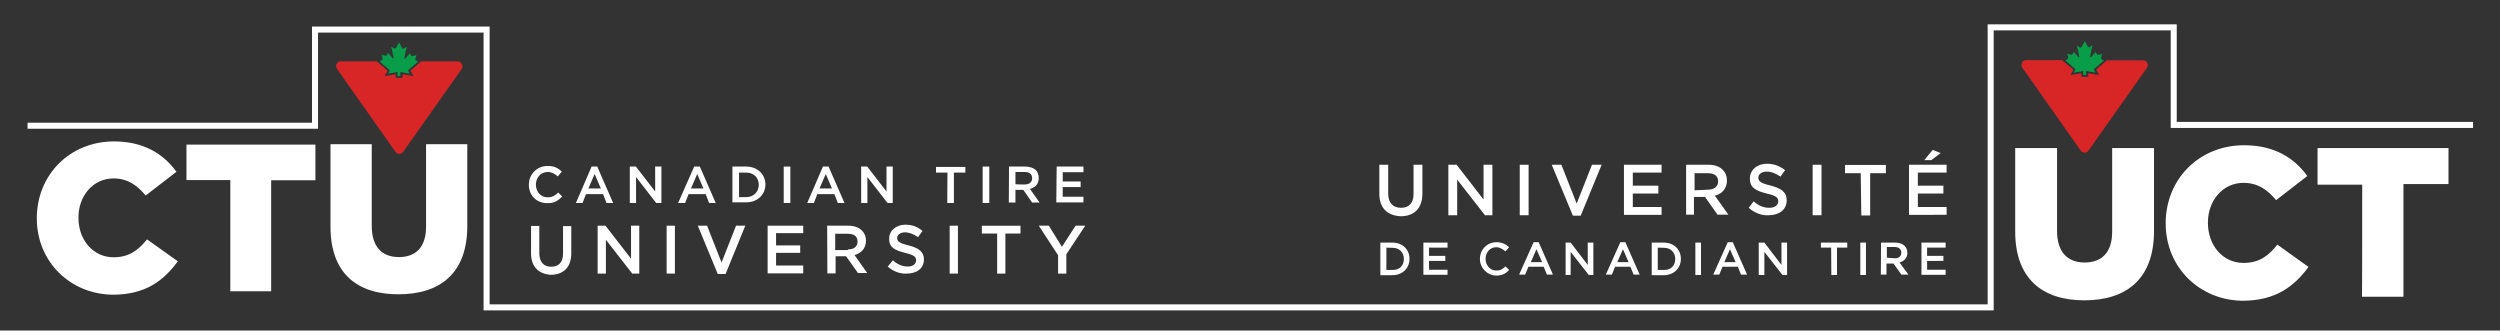 <?xml version="1.0" encoding="utf-8"?>
<!-- Generator: Adobe Illustrator 27.5.0, SVG Export Plug-In . SVG Version: 6.00 Build 0)  -->
<svg version="1.1" id="Layer_1" xmlns="http://www.w3.org/2000/svg" xmlns:xlink="http://www.w3.org/1999/xlink" x="0px" y="0px"
	 viewBox="0 0 1242.8 164.3" style="enable-background:new 0 0 1242.8 164.3;" xml:space="preserve">
<rect x="0" y="0" width="1242.8" height="164.3" fill="#333333" stroke="none"/>
<style type="text/css">
	.st0{fill:#089E49;}
	.st1{fill:#D82627;}
	.st2{fill:#FFFFFF;}
	.st3{enable-background:new    ;}
</style>
<g id="FR">
	<g id="trianle">
		<path class="st0" d="M1027.8,29.4l-1.1,0.6l4.8,4.2c0.2,0.2,0.3,0.5,0.1,0.7l-0.7,1.2l4.7-0.8v2h1.4v-2l4.7,0.8l-0.7-1.2
			c-0.2-0.2-0.1-0.5,0.1-0.7l4.8-4.1l-1.1-0.6c-0.3-0.2-0.4-0.4-0.3-0.7l0.5-1.9l-1.9,0.3c-0.3,0.1-0.6-0.1-0.7-0.3l-0.6-1.1
			l-2.3,2.6c-0.1,0.1-0.3,0.2-0.4,0c-0.1-0.1-0.1-0.2-0.1-0.3l1.2-5.6l-1.5,0.9c-0.3,0.2-0.7,0.1-0.8-0.2l0,0l-1.5-2.8l-1.6,2.9
			c-0.2,0.3-0.5,0.4-0.8,0.3l0,0l-1.5-0.9l1.2,5.5c0,0.2-0.1,0.3-0.2,0.3c-0.1,0-0.2,0-0.3-0.1l-2.3-2.6l-0.6,1.1
			c-0.2,0.3-0.4,0.4-0.7,0.3l-1.9-0.5l0.5,1.9C1028.2,28.9,1028,29.2,1027.8,29.4z"/>
		<path class="st1" d="M1065.4,30h-18l-5.3,4.6v0.1l1.3,2.3c0,0.1,0,0.2-0.1,0.3h-0.1l-5-0.9c0,0-0.1,0-0.1,0.1v1.6
			c0,0,0,0.1-0.1,0.1h-3.2c0,0-0.1,0-0.1-0.1v-1.6c0,0,0-0.1-0.1-0.1l-5,0.9c-0.1,0-0.2,0-0.2-0.2V37l1.3-2.3v-0.1l-5.6-4.7h-17.9
			c-1.3,0-2.3,1-2.3,2.3c0,0.5,0.2,1,0.4,1.4l29.1,41.3c0.7,1,2.2,1.3,3.2,0.6c0.2-0.2,0.4-0.3,0.6-0.6l29.1-41.2
			c0.7-1,0.5-2.5-0.5-3.2C1066.4,30.1,1065.9,30,1065.4,30z"/>
	</g>
	<path class="st2" d="M1076.6,111L1076.6,111c0-21.9,16.6-38.8,39-38.8c15.1,0,25,6.4,31.4,15.3l-15.5,12c-4.2-5.1-9.1-8.6-16.2-8.6
		c-10.4,0-17.7,8.9-17.7,19.7v0.2c0,11.1,7.3,19.9,17.7,19.9c7.8,0,12.4-3.5,16.8-9.1l15.5,11.1c-7.1,9.7-16.4,16.8-32.8,16.8
		C1093.7,149.3,1076.6,133.2,1076.6,111z"/>
	<path class="st2" d="M1174.3,91.8h-22.2V73.6h65.1v17.9h-22.4v56h-20.6C1174.3,147.6,1174.3,91.8,1174.3,91.8z"/>
	<path class="st2" d="M1001.8,115.2V73.6h20.8v41.2c0,10.6,5.3,15.7,13.7,15.7s13.7-4.9,13.7-15.3V73.6h20.8v41.2
		c0,23.9-13.7,34.5-34.7,34.5S1001.8,138.3,1001.8,115.2z"/>
	<g class="st3">
		<path class="st2" d="M686.2,120.6h6c5.1,0,8.5,3.5,8.5,8.1l0,0c0,4.6-3.5,8.1-8.5,8.1h-6V120.6z M689.2,123.1v11.1h3.2
			c3.5,0,5.5-2.3,5.5-5.5l0,0c0-3.2-2.3-5.5-5.5-5.5L689.2,123.1L689.2,123.1z"/>
		<path class="st2" d="M707.6,120.6h12v2.5h-9.2v4.1h8.1v2.5h-8.1v4.4h9.2v2.5h-12V120.6z"/>
		<path class="st2" d="M735.7,128.7L735.7,128.7c0-4.6,3.5-8.3,8.3-8.3c3,0,4.8,1.2,6.2,2.5l-1.8,2.1c-1.4-1.2-2.8-2.1-4.6-2.1
			c-3,0-5.3,2.5-5.3,5.8l0,0c0,3.2,2.3,5.8,5.3,5.8c2.1,0,3.2-0.7,4.6-2.1l1.8,1.8c-1.6,1.8-3.5,2.8-6.4,2.8
			C739.4,136.9,735.7,133.3,735.7,128.7z"/>
		<path class="st2" d="M762.4,120.4h2.5l7.1,16.1h-3l-1.6-3.9h-7.6l-1.6,3.9h-3L762.4,120.4z M766.6,130.3l-2.8-6.4l-2.8,6.4H766.6z
			"/>
		<path class="st2" d="M778.3,120.6h2.5l8.5,11.1v-11.1h2.8v16.1h-2.3l-9-11.5v11.5h-2.5V120.6z"/>
		<path class="st2" d="M805.5,120.4h2.5l7.1,16.1h-3l-1.6-3.9h-7.6l-1.6,3.9h-3L805.5,120.4z M809.6,130.3l-2.8-6.4l-2.8,6.4H809.6z
			"/>
		<path class="st2" d="M821.1,120.6h6c5.1,0,8.5,3.5,8.5,8.1l0,0c0,4.6-3.5,8.1-8.5,8.1h-6V120.6z M824.1,123.1v11.1h3.2
			c3.5,0,5.5-2.3,5.5-5.5l0,0c0-3.2-2.3-5.5-5.5-5.5L824.1,123.1L824.1,123.1z"/>
		<path class="st2" d="M842.8,120.6h2.8v16.1h-2.8V120.6z"/>
		<path class="st2" d="M858.9,120.4h2.5l7.1,16.1h-3l-1.6-3.9h-7.6l-1.6,3.9h-3L858.9,120.4z M862.8,130.3l-2.8-6.4l-2.8,6.4H862.8z
			"/>
		<path class="st2" d="M874.6,120.6h2.5l8.5,11.1v-11.1h2.8v16.1h-2.3l-9-11.5v11.5h-2.8v-16.1C874.3,120.6,874.6,120.6,874.6,120.6
			z"/>
		<path class="st2" d="M910.3,123.1h-5.1v-2.5h13.1v2.5h-5.1v13.6h-2.8L910.3,123.1L910.3,123.1z"/>
		<path class="st2" d="M924.8,120.6h2.8v16.1h-2.8V120.6z"/>
		<path class="st2" d="M935.1,120.6h7.1c2.1,0,3.7,0.7,4.6,1.6c0.9,0.9,1.4,2.1,1.4,3.5l0,0c0,2.5-1.6,4.1-3.9,4.8l4.4,6h-3.5
			l-3.9-5.5h-3.5v5.5H935L935.1,120.6L935.1,120.6z M942,128.4c2.1,0,3.2-1.2,3.2-2.8l0,0c0-1.6-1.2-2.8-3.2-2.8H938v5.3L942,128.4
			L942,128.4z"/>
		<path class="st2" d="M955.2,120.6h12v2.5H958v4.1h8.1v2.5H958v4.4h9.2v2.5h-12V120.6z"/>
	</g>
	<g class="st3">
		<path class="st2" d="M685.7,96.4V81.9h4.4v14.3c0,4.6,2.3,7.1,6.4,7.1c3.9,0,6.2-2.3,6.2-6.9V81.9h4.4v14.3
			c0,7.4-4.1,11.3-10.8,11.3C689.9,107.2,685.7,103.6,685.7,96.4z"/>
		<path class="st2" d="M720,81.9h4.1l13.4,17.3V81.9h4.4V107h-3.7l-13.8-17.7V107H720V81.9L720,81.9z"/>
		<path class="st2" d="M755.5,81.9h4.4V107h-4.4V81.9z"/>
		<path class="st2" d="M771.4,81.9h4.8l7.6,19.3l7.6-19.3h4.8l-10.4,25.3h-3.9L771.4,81.9z"/>
		<path class="st2" d="M807.3,81.9H826v3.9h-14.3v6.5h12.7v3.9h-12.7v6.7H826v3.9h-18.7V81.9z"/>
		<path class="st2" d="M838.2,81.9h11.1c3.2,0,5.5,0.9,7.1,2.5c1.4,1.4,2.1,3.2,2.1,5.3l0,0c0,4.1-2.5,6.7-6,7.6l6.7,9.4h-5.4
			l-6.2-8.8h-5.5v8.8h-3.9V81.9z M849,94.3c3.2,0,5.1-1.6,5.1-4.1l0,0c0-2.8-1.8-4.1-5.3-4.1h-6.4v8.5L849,94.3L849,94.3z"/>
		<path class="st2" d="M869.3,103.3l2.5-3.2c2.3,2.1,4.8,3.2,7.8,3.2c2.8,0,4.4-1.4,4.4-3.2l0,0c0-1.8-0.9-2.8-5.8-3.9
			c-5.3-1.4-8.3-2.8-8.3-7.4l0,0c0-4.4,3.7-7.4,8.5-7.4c3.7,0,6.4,1.2,9,3.2l-2.3,3.2c-2.3-1.6-4.6-2.5-6.9-2.5
			c-2.5,0-4.1,1.4-4.1,3l0,0c0,1.8,1.2,2.8,6,3.9c5.3,1.4,8.1,3.2,8.1,7.4l0,0c0,4.6-3.7,7.4-9,7.4
			C875.7,107.2,872.3,105.9,869.3,103.3z"/>
		<path class="st2" d="M901.1,81.9h4.4V107h-4.4V81.9z"/>
		<path class="st2" d="M925,86.1h-7.8V82h20.3v4.1h-7.8v21h-4.4L925,86.1L925,86.1z"/>
		<path class="st2" d="M949,81.9h18.7v3.9h-14.3v6.5h12.7v3.9h-12.7v6.7h14.3v3.9H949V81.9L949,81.9z M960.8,74.5l3.9,1.6l-4.6,3.5
			h-3.5L960.8,74.5z"/>
	</g>
</g>
<g id="EN">
	<g id="trianle_00000134938321495613286220000008333063287923898767_">
		<path class="st0" d="M189.8,29.9l-1.1,0.6l4.8,4.2c0.2,0.2,0.3,0.5,0.1,0.7l-0.7,1.2l4.7-0.8v2h1.4v-2l4.7,0.8l-0.7-1.2
			c-0.2-0.2-0.1-0.5,0.1-0.7l4.8-4.1l-1.1-0.6c-0.3-0.2-0.4-0.4-0.3-0.7l0.5-1.9l-1.9,0.5c-0.3,0.1-0.6-0.1-0.7-0.3l-0.6-1.1
			l-2.3,2.6c-0.1,0.1-0.3,0.2-0.4,0c-0.1-0.1-0.1-0.2-0.1-0.3l1.2-5.6l-1.5,0.9c-0.3,0.2-0.7,0.1-0.8-0.2l0,0l-1.5-2.8l-1.6,2.7
			c-0.2,0.3-0.5,0.4-0.8,0.3l0,0l-1.5-0.9l1.2,5.5c0,0.2-0.1,0.3-0.2,0.3c-0.1,0-0.2,0-0.3-0.1l-2.3-2.6l-0.6,1.1
			c-0.2,0.3-0.4,0.4-0.7,0.3l-1.9-0.5l0.5,1.9C190.3,29.4,190.1,29.7,189.8,29.9z"/>
		<path class="st1" d="M227.4,30.5h-18l-5.3,4.6v0.1l1.3,2.3c0,0.1,0,0.2-0.1,0.3h-0.1l-5-0.9c0,0-0.1,0-0.1,0.1v1.6
			c0,0,0,0.1-0.1,0.1h-3.2c0,0-0.1,0-0.1-0.1V37c0,0,0-0.1-0.1-0.1l-5,0.9c-0.1,0-0.2,0-0.2-0.2v-0.1l1.3-2.3v-0.1l-5.4-4.6h-17.9
			c-1.3,0-2.3,1-2.3,2.3c0,0.5,0.2,1,0.4,1.4l29.1,41.3c0.7,1,2.2,1.3,3.2,0.6c0.2-0.2,0.4-0.3,0.6-0.6l29.1-41.2
			c0.7-1,0.5-2.5-0.5-3.2C228.4,30.6,227.9,30.5,227.4,30.5z"/>
	</g>
	<path class="st2" d="M18.3,108.5L18.3,108.5c0-21.6,16.4-38.2,38.4-38.2c14.8,0,24.7,6.3,31,15.1L72.4,97.2
		c-4.1-5-8.9-8.5-15.9-8.5c-10.3,0-17.5,8.7-17.5,19.4v0.2c0,10.9,7.2,19.6,17.5,19.6c7.6,0,12.2-3.5,16.6-8.9l15.3,10.9
		c-7,9.6-16.1,16.6-32.3,16.6C35.1,146.3,18.3,130.3,18.3,108.5z"/>
	<path class="st2" d="M114.5,89.5H92.7V71.9h64.1v17.7h-22v55.2h-20.3V89.5z"/>
	<path class="st2" d="M164.3,112.7v-41h20.5v40.6c0,10.5,5.2,15.5,13.5,15.5s13.5-4.8,13.5-15.1v-41h20.5v40.6
		c0,23.6-13.5,34-34.3,34S164.3,135.6,164.3,112.7z"/>
	<g>
		<path class="st2" d="M262.9,91.9L262.9,91.9c0-5.2,3.9-9.4,9.4-9.4c3.3,0,5.2,1.1,7,2.8l-2,2.4c-1.5-1.3-3.1-2.2-5-2.2
			c-3.5,0-5.9,2.8-5.9,6.3l0,0c0,3.5,2.4,6.3,5.9,6.3c2.2,0,3.7-0.9,5.2-2.4l2,2c-2,2-3.9,3.3-7.2,3.3
			C266.8,101.1,262.9,97.2,262.9,91.9z"/>
		<path class="st2" d="M294.1,82.8h2.8l7.9,18.1h-3.3l-1.7-4.4h-8.5l-1.7,4.4h-3.3L294.1,82.8z M298.7,93.7l-3.1-7.2l-3.1,7.2H298.7
			z"/>
		<path class="st2" d="M313.3,82.8h2.8l9.6,12.4V82.8h3.1v18.1h-2.6l-10-12.9v12.9h-3.1V82.8H313.3z"/>
		<path class="st2" d="M345.1,82.8h2.8l7.9,18.1h-3.3l-1.7-4.4h-8.5l-1.7,4.4h-3.5L345.1,82.8z M349.7,93.7l-3.1-7.2l-3.1,7.2H349.7
			z"/>
		<path class="st2" d="M364.1,82.8h6.8c5.7,0,9.6,3.9,9.6,8.9l0,0c0,5-3.9,8.9-9.6,8.9h-6.8V82.8z M367.4,85.8V98h3.5
			c3.7,0,6.3-2.6,6.3-6.1l0,0c0-3.5-2.4-6.1-6.3-6.1H367.4z"/>
		<path class="st2" d="M389.6,82.8h3.3v18.1h-3.3V82.8z"/>
		<path class="st2" d="M409.1,82.8h2.8l7.9,18.1h-3.3l-1.7-4.4h-8.5l-1.7,4.4h-3.3L409.1,82.8z M413.6,93.7l-3.1-7.2l-3.1,7.2H413.6
			z"/>
		<path class="st2" d="M428.3,82.8h2.8l9.6,12.4V82.8h3.1v18.1h-2.6l-10-12.9v12.9h-3.1V82.8H428.3z"/>
		<path class="st2" d="M471,85.8h-5.7V83h14.6v2.8h-5.7v15.1h-3.3L471,85.8L471,85.8z"/>
		<path class="st2" d="M488.5,82.8h3.3v18.1h-3.3V82.8z"/>
		<path class="st2" d="M501.6,82.8h8.1c2.2,0,4.1,0.7,5.2,1.7c0.9,0.9,1.5,2.4,1.5,3.9l0,0c0,3.1-1.7,4.8-4.4,5.5l4.8,6.8h-3.7
			l-4.4-6.3h-3.9v6.3h-3.3L501.6,82.8L501.6,82.8z M509.4,91.7c2.2,0,3.7-1.1,3.7-3.1l0,0c0-2-1.3-3.1-3.7-3.1h-4.6v6.1
			C504.8,91.7,509.4,91.7,509.4,91.7z"/>
		<path class="st2" d="M525.3,82.8h13.3v2.8h-10.3v4.6h8.9V93h-8.9v4.8h10.3v2.8h-13.5L525.3,82.8L525.3,82.8z"/>
		<path class="st2" d="M264,126v-13.7h4.1v13.5c0,4.4,2.2,6.8,5.9,6.8c3.7,0,5.9-2.2,5.9-6.5v-13.7h4.1v13.5c0,7-3.9,10.7-10.3,10.7
			C267.9,136.2,264,132.7,264,126z"/>
		<path class="st2" d="M297.1,112.2h3.9l12.7,16.4v-16.4h4.1V136h-3.5l-13.1-16.8V136h-4.1V112.2z"/>
		<path class="st2" d="M331.4,112.2h4.1V136h-4.1V112.2z"/>
		<path class="st2" d="M346.9,112.2h4.6l7.2,18.3l7.2-18.3h4.6l-9.8,24h-3.9L346.9,112.2z"/>
		<path class="st2" d="M381.6,112.2h17.7v3.7h-13.5v6.1h12v3.7h-12v6.3h13.5v3.9h-17.7V112.2z"/>
		<path class="st2" d="M411.2,112.2h10.5c3.1,0,5.2,0.9,6.8,2.4c1.3,1.3,2,3.1,2,5l0,0c0,3.9-2.4,6.3-5.7,7.2l6.3,8.9h-4.6l-5.9-8.3
			h-5.2v8.5h-4.1L411.2,112.2L411.2,112.2z M421.5,124c3.1,0,4.8-1.5,4.8-3.9l0,0c0-2.6-1.7-3.9-5-3.9h-6.1v8.1h6.3L421.5,124
			L421.5,124z"/>
		<path class="st2" d="M441.3,132.5l2.6-3.1c2.2,2,4.6,3.1,7.4,3.1c2.6,0,4.1-1.3,4.1-3.1l0,0c0-1.7-0.9-2.6-5.5-3.7
			c-5-1.3-7.9-2.6-7.9-7l0,0c0-4.1,3.5-7,8.1-7c3.5,0,6.1,1.1,8.5,3.1l-2.2,3.1c-2.2-1.5-4.4-2.4-6.5-2.4c-2.4,0-3.9,1.3-3.9,2.8
			l0,0c0,1.7,1.1,2.6,5.7,3.7c5,1.3,7.6,3.1,7.6,7l0,0c0,4.4-3.5,7-8.5,7C447.7,136.2,444.2,135.1,441.3,132.5z"/>
		<path class="st2" d="M472.1,112.2h4.1V136h-4.1V112.2z"/>
		<path class="st2" d="M495.5,116.1h-7.4v-3.9h19.2v3.9h-7.5V136h-4.1v-19.9L495.5,116.1z"/>
		<path class="st2" d="M525.8,126.6l-9.4-14.4h5l6.5,10.5l6.8-10.5h4.8l-9.4,14.2v9.6H526v-9.4L525.8,126.6L525.8,126.6z"/>
	</g>
</g>
<polygon class="st2" points="1082.1,60.6 1082.1,12.1 988.1,12.1 988.1,151.3 243.4,151.3 243.4,13.2 155.1,13.2 155.1,61 13.7,61 
	13.7,64 158.1,64 158.1,16.2 240.4,16.2 240.4,154.3 991.1,154.3 991.1,153.8 991.1,153.8 991.1,15.1 1079.1,15.1 1079.1,63.6 
	1229.4,63.6 1229.4,60.6 "/>
</svg>
